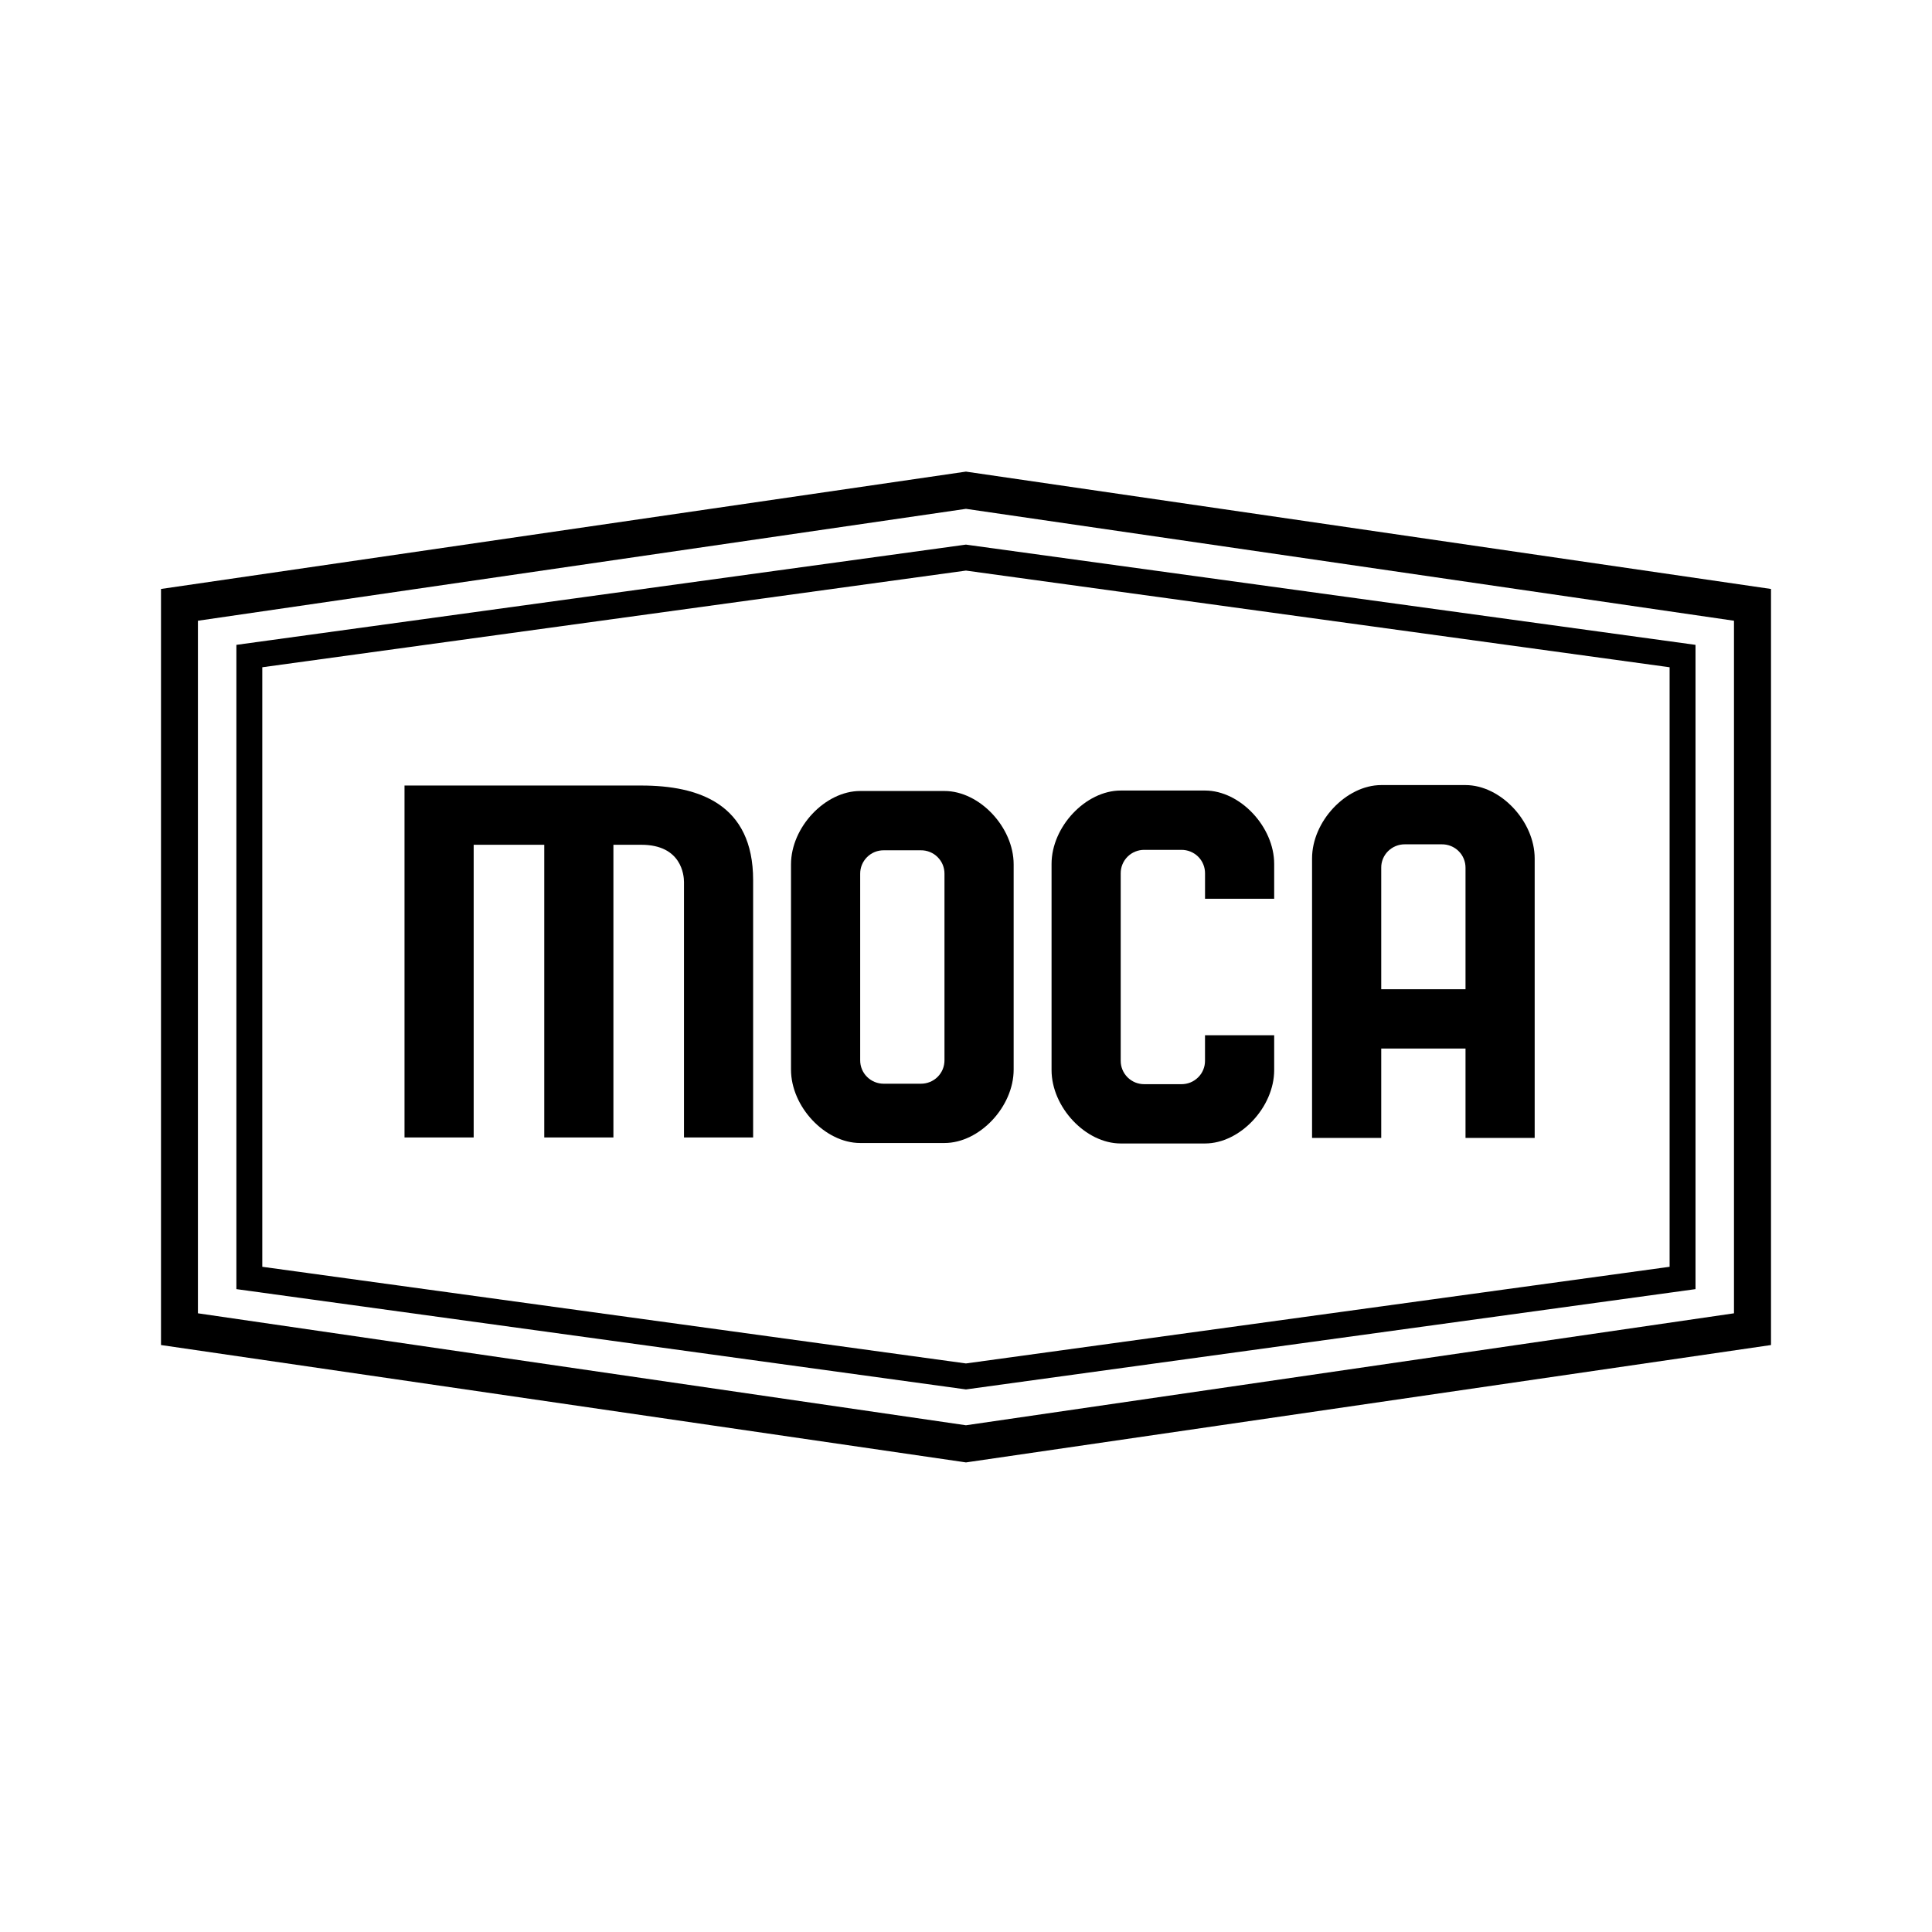 <svg width="144" height="144" viewBox="0 0 144 144" fill="none" xmlns="http://www.w3.org/2000/svg">
<path d="M50.98 84.779V65.736C50.98 65.245 50.803 62.965 47.803 62.965H45.72V84.779H40.566V62.965H35.305V84.779H30.15V58.549H47.803C52.075 58.549 56.134 59.916 56.134 65.599V84.779H50.98Z" fill="black"/>
<path d="M58.957 64.427C58.957 61.656 61.5 58.956 64.113 58.956H70.396C73.009 58.956 75.552 61.656 75.552 64.427V79.721C75.552 82.493 73.009 85.193 70.396 85.193H64.113C61.5 85.193 58.957 82.493 58.957 79.721V64.427ZM70.396 65.129C70.399 64.897 70.353 64.669 70.267 64.455C70.179 64.242 70.049 64.048 69.884 63.884C69.721 63.72 69.526 63.591 69.309 63.503C69.095 63.417 68.865 63.373 68.631 63.376H65.877C65.645 63.373 65.415 63.417 65.199 63.503C64.985 63.591 64.79 63.72 64.626 63.884C64.461 64.048 64.331 64.242 64.243 64.455C64.155 64.669 64.111 64.897 64.113 65.129V79.021C64.111 79.252 64.155 79.481 64.243 79.694C64.331 79.908 64.461 80.102 64.626 80.265C64.79 80.429 64.985 80.557 65.199 80.644C65.415 80.732 65.645 80.775 65.877 80.774H68.631C68.863 80.775 69.093 80.732 69.309 80.644C69.524 80.557 69.719 80.429 69.884 80.265C70.048 80.102 70.178 79.908 70.266 79.694C70.353 79.481 70.397 79.252 70.396 79.021V65.129Z" fill="black"/>
<path d="M89.816 65.096C89.817 64.866 89.775 64.636 89.685 64.422C89.598 64.209 89.468 64.015 89.304 63.851C89.139 63.689 88.944 63.56 88.729 63.472C88.513 63.385 88.283 63.342 88.051 63.343H85.297C85.064 63.34 84.833 63.385 84.617 63.472C84.403 63.558 84.208 63.687 84.043 63.851C83.879 64.015 83.749 64.209 83.661 64.422C83.573 64.636 83.529 64.866 83.531 65.096V79.056C83.529 79.286 83.573 79.514 83.661 79.729C83.749 79.943 83.879 80.137 84.043 80.3C84.208 80.463 84.403 80.592 84.617 80.68C84.833 80.767 85.064 80.81 85.297 80.809H88.049C88.283 80.81 88.513 80.767 88.728 80.68C88.944 80.592 89.137 80.463 89.302 80.3C89.468 80.137 89.598 79.943 89.685 79.729C89.773 79.514 89.817 79.286 89.814 79.056V77.162H94.97V79.756C94.97 82.527 92.427 85.228 89.816 85.228H83.531C80.92 85.228 78.377 82.527 78.377 79.756V64.393C78.377 61.621 80.92 58.922 83.531 58.922H89.816C92.427 58.922 94.97 61.621 94.97 64.393V66.988H89.816V65.096Z" fill="black"/>
<path d="M109.231 78.15H102.949V84.815H97.793V63.984C97.793 61.215 100.336 58.515 102.949 58.515H109.231C111.845 58.515 114.386 61.215 114.386 63.984V84.815H109.231V78.15ZM109.231 73.732V64.684C109.233 64.453 109.189 64.224 109.101 64.01C109.014 63.797 108.884 63.602 108.718 63.439C108.555 63.276 108.36 63.148 108.145 63.06C107.929 62.973 107.699 62.928 107.465 62.931H104.713C104.48 62.928 104.249 62.973 104.035 63.06C103.819 63.148 103.626 63.276 103.46 63.439C103.295 63.602 103.165 63.797 103.077 64.01C102.989 64.224 102.945 64.453 102.949 64.684V73.732H109.231Z" fill="black"/>
<path d="M71.997 109L71.797 108.97L12 100.251V43.898L71.997 35.151L72.198 35.181L132 43.898V100.251L71.997 109ZM14.752 97.886L71.997 106.231L129.241 97.886V46.266L71.997 37.926L14.752 46.266V97.886Z" fill="black"/>
<path d="M71.996 103.56L71.863 103.541L17.619 96.084V48.064L71.996 40.592L72.128 40.611L126.374 48.064V96.084L71.996 103.56ZM19.549 94.419L71.996 101.623L124.443 94.419V49.734L71.996 42.528L19.549 49.734V94.419Z" fill="black"/>
</svg>
